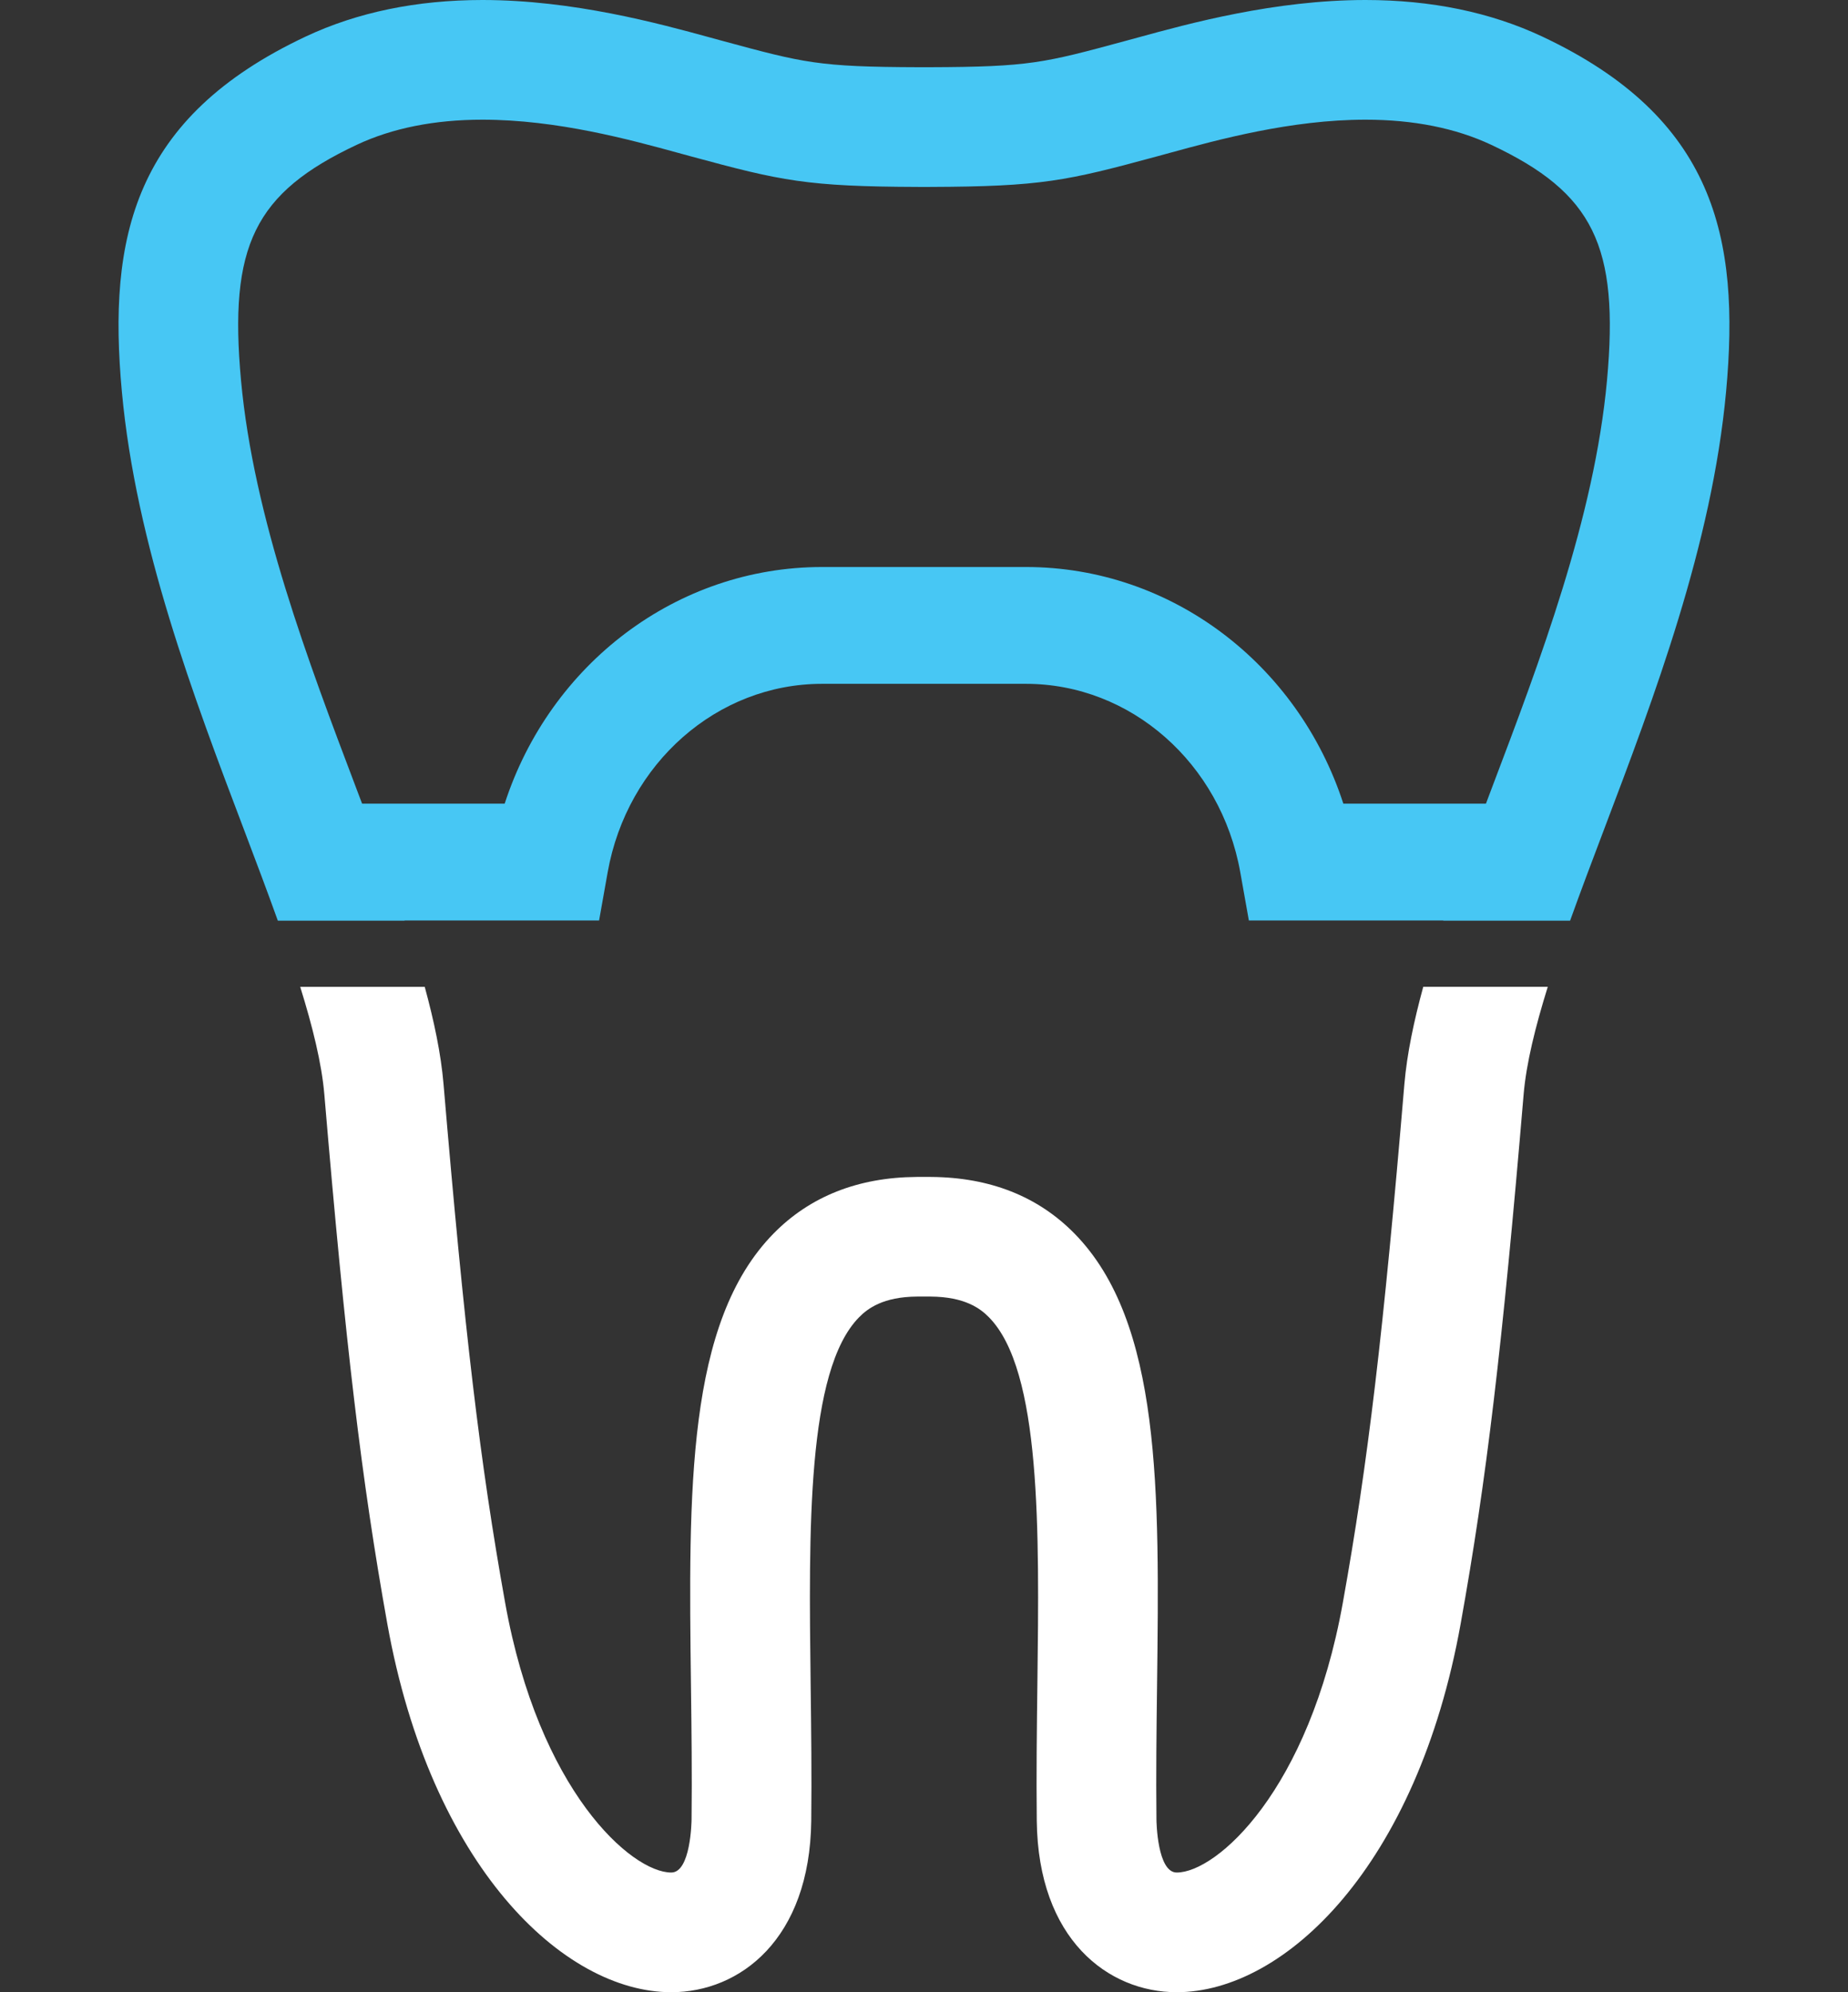 <?xml version="1.0" encoding="utf-8"?>
<!-- Generator: Adobe Illustrator 21.0.0, SVG Export Plug-In . SVG Version: 6.00 Build 0)  -->
<!DOCTYPE svg PUBLIC "-//W3C//DTD SVG 1.1//EN" "http://www.w3.org/Graphics/SVG/1.1/DTD/svg11.dtd">
<svg version="1.1" xmlns="http://www.w3.org/2000/svg" xmlns:xlink="http://www.w3.org/1999/xlink" x="0px" y="0px"
	 viewBox="0 0 73.212 78.931" enable-background="new 0 0 73.212 78.931" xml:space="preserve">
<rect x="0" y="0" width="73.212" height="78.931" fill="#333333" stroke="none"/>
<g id="General_Dentistry" display="none">
	<path display="inline" fill="#43C7F4" d="M49.406,1.706C47.951,0.59,46.128,0,44.131,0c-4.496,0-9.54,2.935-13.167,7.658
		c-2.482,3.237-4.016,6.934-4.318,10.41c-0.304,3.484,0.646,6.403,2.667,8.345v22.228l-1.646,4.553l-1.674,25.737h5.487h0.27h5.485
		l-1.674-25.737l-1.646-4.555V28.622c0.44,0.062,0.89,0.098,1.351,0.098c4.496,0,9.543-2.935,13.17-7.659
		c2.483-3.237,4.016-6.934,4.316-10.411C53.085,6.793,51.898,3.616,49.406,1.706z M48.167,10.252
		c-0.224,2.577-1.456,5.496-3.383,8.007c-2.732,3.56-6.47,5.859-9.52,5.859c-0.989,0-1.821-0.254-2.476-0.757
		c-1.62-1.241-1.673-3.6-1.559-4.894c0.224-2.576,1.458-5.494,3.386-8.007c2.73-3.559,6.466-5.858,9.516-5.858
		c0.988,0,1.821,0.254,2.474,0.756C48.226,6.6,48.28,8.957,48.167,10.252z"/>
	<path display="inline" fill="#FFFFFF" d="M4.664,12.723l6.78,15.252c0.141,0.301,0.22,0.652,0.22,1l0.171,20.423l1.373,3.796
		l1.673,25.737H9.396h-0.27H3.64l1.673-25.737l1.422-3.931l0.161-19.781L0.447,14.005C-0.049,12.762-1.21,8.562,4.411,6.1
		c2.304-1.008,14.422-5.617,14.422-5.617l1.019,2.672c0,0-9.837,4.611-13.658,6.477C4.114,10.644,4.326,11.881,4.664,12.723z"/>
	<path display="inline" fill="#FFFFFF" d="M72.528,78.936H54.265c0.041-0.421,0.075-0.853,0.119-1.301
		c0.613-6.455,1.993-17.211,1.379-25.953c-0.609-8.74,1.075-12.539,1.075-12.539h5.82h1.478h5.823c0,0,1.685,3.799,1.07,12.539
		c-0.614,8.742,0.768,19.498,1.381,25.953C72.453,78.083,72.49,78.515,72.528,78.936z"/>
	<path display="inline" fill="#FFFFFF" d="M69.817,37.21H56.982l0.015-0.015c0,0,0.026-3.636,1.84-6.449
		c1.81-2.812,1.84-7.345,1.84-7.345h0.893v-1.217c0-1.198-0.427-2.606-0.879-4.1c-0.4-1.33-0.783-2.589-1.021-3.977
		c-0.604-3.465-0.108-6.312,1.476-8.462c2.144-2.911,8.161-3.809,8.161-3.809L69.766,3.6c0,0-7.976,1.688-6.456,9.876
		c0.229,1.24,0.585,2.452,0.91,3.521c0.514,1.686,1.043,3.428,1.043,5.188v1.217h0.836c0,0-0.08,4.059,1.745,7.232
		c1.667,2.899,1.954,6.562,1.954,6.562L69.817,37.21z"/>
</g>
<g id="implants" display="none">
	<g display="inline">
		<path fill="#FFFFFF" d="M60.641,1.421C58.637,0.478,56.326,0,53.769,0c-3.524,0-6.854,0.912-8.844,1.458l-0.51,0.139
			c-3.145,0.853-3.711,1.007-7.598,1.02h-0.413c-3.893-0.013-4.458-0.167-7.604-1.02l-0.51-0.139C26.3,0.912,22.97,0,19.445,0
			c-2.557,0-4.869,0.478-6.872,1.42C5.868,4.573,4.864,9.223,5.418,15.235c0.547,5.95,2.785,11.862,4.759,17.078
			c1.245,3.288,2.422,6.394,2.902,8.861l0.368,1.882h8.019l1.277,6.255h27.954l1.08-6.255h7.987l0.368-1.882
			c0.482-2.467,1.657-5.573,2.901-8.861c1.974-5.216,4.212-11.127,4.759-17.079C68.348,9.224,67.343,4.573,60.641,1.421z
			 M26.51,44.697l-0.765-3.752l2.547-21.822h16.628l2.544,21.796l-0.653,3.779H26.51V44.697z M63.16,14.81
			c-0.489,5.321-2.608,10.918-4.477,15.857c-1.036,2.736-2.027,5.353-2.675,7.736h-4.153l-2.793-23.935H24.15l-2.793,23.935h-4.153
			c-0.647-2.382-1.638-4.999-2.675-7.737c-1.869-4.939-3.99-10.536-4.478-15.856c-0.484-5.25,0.526-7.308,4.502-9.177
			c1.379-0.649,3.024-0.978,4.891-0.978c2.899,0,5.738,0.778,7.615,1.292l0.523,0.143c3.48,0.944,4.466,1.166,8.813,1.182h0.43
			c4.34-0.015,5.327-0.239,8.806-1.182l0.523-0.143c1.877-0.514,4.716-1.292,7.614-1.292c1.867,0,3.513,0.33,4.892,0.978
			C62.633,7.502,63.643,9.559,63.16,14.81z"/>
		<path fill="#47C7F4" d="M28.725,75.219l16.174-1.111c-0.838,2.673-2.429,4.933-7.664,4.818h-1.256
			C31.486,79.026,29.676,77.376,28.725,75.219z"/>
		<path fill="#47C7F4" d="M25.054,60.653l23.487-1.614c-0.344,1.456-0.68,2.867-0.996,4.205L26.02,64.72
			C25.714,63.441,25.391,62.08,25.054,60.653z"/>
		<path fill="#47C7F4" d="M26.788,67.946l19.965-1.373c-0.396,1.658-0.737,3.087-1.007,4.203l-17.985,1.236
			C27.536,71.074,27.198,69.676,26.788,67.946z"/>
		<path fill="#47C7F4" d="M23.325,53.361l27.002-1.853c-0.329,1.39-0.665,2.8-0.996,4.203L24.288,57.43
			C23.969,56.084,23.645,54.721,23.325,53.361z"/>
	</g>
</g>
<g id="whitening" display="none">
	<g display="inline">
		<path fill="#FFFFFF" d="M70.156,25.955c-0.466,5.061-2.372,10.092-4.054,14.531c-1.263,3.332-2.455,6.478-2.644,8.726
			c-0.707,8.354-1.233,12.775-2.086,17.523c-1.437,8.006-5.815,12.196-9.398,12.196c-2.275,0-4.589-1.755-4.633-5.674
			c-0.017-1.526,0.002-3.046,0.02-4.516c0.064-5.105,0.13-10.384-1.598-12.146c-0.287-0.291-0.8-0.68-1.939-0.687h-0.442
			c-1.128,0.007-1.64,0.396-1.926,0.687c-1.729,1.762-1.663,7.041-1.598,12.146c0.018,1.47,0.037,2.989,0.02,4.516
			c-0.044,3.921-2.358,5.675-4.633,5.675c-3.582,0-7.96-4.189-9.398-12.196c-0.853-4.751-1.38-9.173-2.085-17.523
			c-0.19-2.246-1.382-5.392-2.643-8.721c-1.103-2.909-2.294-6.076-3.121-9.336c1.184-1.672,2.226-2.926,3.234-3.824
			c0.649,3.991,2.2,8.088,3.59,11.755c1.422,3.752,2.649,6.993,2.887,9.791c0.694,8.213,1.208,12.541,2.037,17.157
			c1.12,6.238,4.183,8.936,5.499,8.936c0.645,0,0.671-1.687,0.672-1.759c0.017-1.479-0.003-2.975-0.02-4.422
			c-0.081-6.457-0.151-12.033,2.733-14.97c1.208-1.231,2.804-1.862,4.74-1.874h0.467c1.95,0.013,3.545,0.643,4.752,1.874
			c2.884,2.938,2.813,8.514,2.733,14.97c-0.018,1.447-0.037,2.943-0.02,4.422c0.001,0.071,0.028,1.759,0.672,1.759
			c1.315,0,4.38-2.698,5.499-8.936c0.829-4.612,1.344-8.942,2.037-17.157c0.237-2.798,1.465-6.041,2.887-9.795
			c1.592-4.202,3.397-8.966,3.815-13.49c0.411-4.466-0.449-6.218-3.83-7.808c-1.174-0.553-2.575-0.832-4.164-0.832
			c-2.466,0-4.881,0.661-6.478,1.099l-0.445,0.121c-2.961,0.802-3.801,0.992-7.492,1.005h-0.381c-3.7-0.013-4.539-0.203-7.501-1.005
			l-0.444-0.121c-1.465-0.401-3.618-0.985-5.867-1.079c-0.848-1.197-1.264-2.452-1.32-3.947c0.237-0.01,0.467-0.034,0.708-0.034
			c2.999,0,5.833,0.776,7.525,1.239l0.435,0.118c2.676,0.726,3.158,0.856,6.471,0.868h0.367c3.305-0.012,3.786-0.142,6.463-0.868
			l0.435-0.119c1.693-0.463,4.526-1.239,7.525-1.239c2.176,0,4.144,0.406,5.849,1.209C69.77,16.881,70.626,20.838,70.156,25.955z"/>
		<path fill="#43C7F4" d="M2.946,9.489c14.307,8.748,15,10.68,9.488,26.521c8.749-14.308,10.682-15,26.521-9.488
			c-14.308-8.75-15-10.682-9.488-26.522C20.717,14.308,18.785,15,2.946,9.489z"/>
	</g>
</g>
<g id="ortho" display="none">
	<path display="inline" fill="#47C7F4" d="M48.665,20.011v-2.92c0-2.962-2.41-5.372-5.372-5.372H31.056
		c-2.963,0-5.373,2.41-5.373,5.372v2.92H0v4.741h25.683v2.92c0,2.962,2.41,5.372,5.373,5.372h12.236c2.962,0,5.372-2.41,5.372-5.372
		v-2.92h24.547v-4.741L48.665,20.011z M43.923,27.672c0,0.348-0.282,0.632-0.631,0.632H31.056c-0.349,0-0.633-0.283-0.633-0.632
		V17.091c0-0.348,0.283-0.632,0.633-0.632h12.236c0.348,0,0.631,0.283,0.631,0.632V27.672z"/>
	<path display="inline" fill="#FFFFFF" d="M5.631,17.39h4.797c-0.133-0.772-0.241-1.542-0.312-2.306
		c-0.494-5.346,0.536-7.444,4.585-9.348c1.402-0.66,3.078-0.995,4.979-0.995c2.954,0,5.846,0.792,7.76,1.317l0.532,0.145
		c3.544,0.961,4.55,1.188,8.977,1.202h0.454c4.419-0.013,5.425-0.241,8.969-1.202l0.532-0.145c1.913-0.524,4.806-1.317,7.76-1.317
		c1.901,0,3.576,0.335,4.979,0.995c4.049,1.905,5.079,4.002,4.585,9.348c-0.07,0.763-0.179,1.533-0.312,2.306h4.797
		c0.092-0.622,0.178-1.247,0.236-1.871c0.564-6.123-0.46-10.86-7.288-14.073C59.621,0.486,57.268,0,54.664,0
		c-3.592,0-6.985,0.929-9.011,1.485l-0.519,0.141c-3.203,0.869-3.781,1.025-7.738,1.037h-0.44c-3.964-0.012-4.541-0.169-7.745-1.037
		l-0.518-0.141C26.666,0.929,23.273,0,19.681,0c-2.604,0-4.958,0.486-6.997,1.447C5.856,4.659,4.833,9.396,5.396,15.519
		C5.453,16.144,5.539,16.767,5.631,17.39z"/>
	<path display="inline" fill="#FFFFFF" d="M59.661,31.238c-1.701,4.49-3.171,8.37-3.454,11.717
		c-0.833,9.831-1.447,15.013-2.438,20.539c-1.34,7.467-5.008,10.696-6.583,10.695c-0.772,0-0.804-2.018-0.805-2.105
		c-0.021-1.772,0.002-3.564,0.024-5.297c0.096-7.727,0.178-14.4-3.272-17.916c-1.447-1.473-3.356-2.228-5.689-2.242h-0.561
		c-2.317,0.014-4.225,0.769-5.673,2.242c-3.451,3.516-3.368,10.189-3.272,17.916c0.022,1.733,0.044,3.525,0.024,5.297
		c-0.001,0.087-0.033,2.105-0.804,2.105c-1.575,0-5.243-3.229-6.584-10.695c-0.991-5.526-1.606-10.708-2.438-20.539
		c-0.282-3.349-1.753-7.227-3.454-11.717c-0.473-1.247-0.953-2.544-1.426-3.86H8.223c0.657,1.907,1.355,3.765,2.028,5.539
		c1.51,3.985,2.938,7.749,3.163,10.437c0.845,9.995,1.475,15.287,2.496,20.977c1.721,9.585,6.963,14.599,11.25,14.599
		c2.722,0,5.492-2.1,5.545-6.792c0.021-1.828-0.002-3.648-0.024-5.409c-0.075-6.11-0.155-12.428,1.914-14.536
		c0.343-0.349,0.956-0.814,2.304-0.822h0.531c1.363,0.008,1.976,0.474,2.319,0.822c2.07,2.108,1.991,8.426,1.914,14.536
		c-0.023,1.761-0.044,3.581-0.024,5.409c0.054,4.691,2.823,6.791,5.545,6.792c0,0,0,0,0.001,0c4.287,0,9.529-5.015,11.249-14.599
		c1.02-5.689,1.651-10.981,2.496-20.977c0.227-2.688,1.653-6.452,3.163-10.437c0.672-1.774,1.37-3.632,2.028-5.539h-5.035
		C60.614,28.694,60.134,29.99,59.661,31.238z"/>
</g>
<g id="Bonding" display="none">
	<g display="inline">
		<path fill="#FFFFFF" d="M68.267,15.486c-0.557,6.047-2.836,12.058-4.846,17.36c-1.507,3.979-2.931,7.736-3.158,10.42
			c-0.842,9.975-1.471,15.255-2.49,20.932c-1.717,9.563-6.947,14.569-11.226,14.569c-2.717,0-5.481-2.097-5.534-6.778
			c-0.021-1.823,0.002-3.639,0.024-5.395c0.076-6.098,0.155-12.404-1.91-14.509c-0.342-0.348-0.955-0.813-2.317-0.821h-0.527
			c-1.347,0.008-1.959,0.473-2.301,0.821c-2.066,2.105-1.986,8.411-1.909,14.509c0.022,1.756,0.044,3.571,0.024,5.394
			c-0.052,4.683-2.817,6.779-5.534,6.779c-4.278,0-9.509-5.004-11.226-14.569c-1.018-5.676-1.646-10.958-2.488-20.932
			c-0.226-2.683-1.649-6.441-3.157-10.418c-0.122-0.324-0.25-0.667-0.374-0.997h5.055c1.587,4.193,2.922,7.845,3.192,11.016
			c0.829,9.81,1.443,14.981,2.433,20.494c1.338,7.451,4.997,10.675,6.569,10.675c0.77,0,0.802-2.015,0.803-2.101
			c0.021-1.766-0.003-3.553-0.025-5.282c-0.096-7.713-0.179-14.373,3.266-17.883c1.444-1.47,3.349-2.224,5.662-2.238h0.557
			c2.329,0.015,4.234,0.768,5.678,2.238c3.446,3.509,3.361,10.17,3.266,17.883c-0.023,1.728-0.045,3.515-0.025,5.282
			c0.001,0.085,0.033,2.101,0.803,2.101c1.571,0,5.232-3.223,6.569-10.674c0.991-5.513,1.605-10.685,2.433-20.494
			c0.283-3.344,1.749-7.215,3.449-11.698c1.903-5.021,4.059-10.712,4.558-16.117c0.49-5.335-0.536-7.428-4.574-9.327
			c-1.402-0.66-3.075-0.994-4.972-0.994c-2.947,0-5.831,0.79-7.739,1.313L45.742,6.19c-2.966,0.804-4.158,1.092-7.063,1.174V2.632
			c2.358-0.07,3.224-0.305,5.825-1.01l0.516-0.142C47.041,0.927,50.425,0,54.009,0c2.598,0,4.949,0.485,6.986,1.445
			C67.806,4.646,68.828,9.373,68.267,15.486z"/>
		<path fill="#47C7F4" d="M23.642,29.297H8.362c-1.589-4.367-3.082-9.078-3.516-13.811C4.284,9.374,5.305,4.646,12.118,1.444
			C14.154,0.485,16.504,0,19.104,0c3.582,0,6.967,0.927,8.99,1.481l0.518,0.141c3.135,0.849,3.757,1.016,7.51,1.035v14.561
			l-9.566,3.101L23.642,29.297z M22.799,16.562l9.063-2.943l-0.083-6.444C30.43,7.002,29.262,6.7,27.374,6.189l-0.532-0.145
			c-1.909-0.522-4.793-1.313-7.739-1.313c-1.898,0-3.571,0.334-4.972,0.994c-4.038,1.899-5.065,3.991-4.573,9.328
			c0.294,3.205,1.178,6.509,2.241,9.714l8.355-0.051L22.799,16.562z"/>
	</g>
</g>
<g id="Veneers" display="none">
	<g display="inline">
		<path fill="#47C7F4" d="M26.822,1.167c-3.284-0.837-3.863-1.063-7.826-1.163c-2.476-0.063-4.837,0.572-6.878,1.532
			c-6.825,3.209-7.85,7.945-7.287,14.07c0.107,1.155,0.276,2.307,0.493,3.454l5.884,3.986c0.456,0.266,0.943,0.527,1.505,0.77
			c5.442,2.361,11.505,4.02,16.179-0.782c4.847-4.976-1.971-9.694-1.309-13.226c0.26-1.387,0.623-1.462,2.104-3.522
			s2.808-3.781,2.808-3.781S29.654,1.889,26.822,1.167z"/>
		<path fill="#FFFFFF" d="M61.095,1.451c-2.041-0.961-4.396-1.447-7.001-1.447c-3.591,0-6.98,0.929-9.007,1.483l-0.52,0.142
			c-3.203,0.868-3.78,1.025-7.738,1.039h-0.388c-1.119,1.215-2.59,2.955-3.533,4.634c0.932,0.07,2.011,0.102,3.474,0.107h0.457
			c4.42-0.016,5.425-0.243,8.968-1.203L46.34,6.06c1.912-0.524,4.801-1.316,7.754-1.316c1.902,0,3.578,0.335,4.982,0.996
			c4.047,1.904,5.075,4,4.583,9.346c-0.498,5.417-2.66,11.12-4.566,16.151c-1.702,4.491-3.172,8.37-3.455,11.72
			c-0.83,9.829-1.446,15.01-2.438,20.535c-1.34,7.466-5.007,10.695-6.582,10.695c-0.772,0-0.804-2.02-0.805-2.105
			c-0.02-1.77,0.003-3.561,0.024-5.292c0.097-7.728,0.18-14.402-3.271-17.918c-1.447-1.473-3.355-2.228-5.689-2.243H36.32
			c-2.318,0.015-4.227,0.77-5.672,2.243c-3.452,3.516-3.367,10.19-3.272,17.918c0.022,1.731,0.044,3.522,0.024,5.292
			c0,0.086-0.032,2.105-0.804,2.105c-1.576,0-5.243-3.23-6.583-10.696c-0.992-5.52-1.608-10.701-2.44-20.534
			c-0.283-3.35-1.753-7.231-3.456-11.725c-0.431-1.138-0.873-2.317-1.307-3.513c-2.271-1.051-4.373-2.141-6.042-3.049
			c0.881,2.864,1.93,5.639,2.917,8.242c1.511,3.988,2.938,7.753,3.164,10.444c0.846,9.998,1.476,15.291,2.497,20.973
			c1.72,9.584,6.961,14.598,11.249,14.598c2.722,0,5.491-2.1,5.545-6.792c0.02-1.827-0.002-3.646-0.024-5.405
			C32.04,60.62,31.96,54.301,34.03,52.192c0.343-0.349,0.956-0.814,2.306-0.822h0.528c1.364,0.008,1.978,0.474,2.32,0.822
			c2.07,2.109,1.991,8.428,1.915,14.538c-0.022,1.759-0.045,3.578-0.025,5.405c0.053,4.691,2.823,6.792,5.546,6.792
			c4.287,0,9.528-5.015,11.248-14.598c1.021-5.688,1.65-10.98,2.494-20.974c0.227-2.688,1.654-6.453,3.164-10.439
			c2.014-5.314,4.297-11.337,4.854-17.397C68.944,9.397,67.92,4.661,61.095,1.451z"/>
	</g>
</g>
<g id="Crowns">
	<g>
		<path fill="#47C7F4" d="M61.095,1.446C59.054,0.487,56.702,0,54.098,0c-3.592,0-6.985,0.929-9.011,1.485l-0.519,0.141
			c-3.204,0.868-3.781,1.025-7.738,1.037h-0.441c-3.962-0.012-4.54-0.169-7.744-1.037l-0.517-0.141C26.099,0.93,22.706,0,19.112,0
			c-2.602,0-4.957,0.487-6.997,1.446c-6.826,3.212-7.85,7.949-7.287,14.072c0.557,6.059,2.839,12.082,4.854,17.396
			c0.462,1.218,0.911,2.411,1.325,3.563h5.022c0-0.002-0.001-0.005-0.002-0.008h7.707l0.34-1.91
			c0.771-4.326,4.343-7.466,8.492-7.466h8.078c4.15,0,7.72,3.14,8.492,7.467l0.34,1.909h7.705c-0.001,0.002-0.002,0.005-0.002,0.008
			h5.023c0.414-1.152,0.862-2.342,1.324-3.559c2.014-5.315,4.296-11.34,4.856-17.401C68.947,9.394,67.921,4.658,61.095,1.446z
			 M63.663,15.084c-0.499,5.418-2.66,11.122-4.568,16.155c-0.078,0.204-0.151,0.4-0.227,0.602h-5.649
			c-1.799-5.534-6.818-9.376-12.573-9.376h-8.078c-5.757,0-10.776,3.842-12.574,9.376h-5.649c-0.076-0.203-0.151-0.4-0.229-0.605
			c-1.906-5.031-4.067-10.734-4.566-16.15c-0.493-5.347,0.535-7.444,4.584-9.349c1.405-0.66,3.079-0.995,4.979-0.995
			c2.956,0,5.848,0.793,7.762,1.317l0.531,0.145c3.544,0.961,4.55,1.188,8.977,1.202h0.455c4.419-0.014,5.423-0.241,8.969-1.202
			l0.531-0.145c1.914-0.524,4.806-1.317,7.76-1.317c1.9,0,3.576,0.335,4.979,0.995C63.125,7.641,64.154,9.737,63.663,15.084z"/>
		<path fill="#FFFFFF" d="M56.384,39.099c-0.369,1.355-0.643,2.646-0.747,3.857c-0.829,9.831-1.445,15.013-2.437,20.538
			c-1.338,7.466-5.007,10.696-6.582,10.695c-0.771,0-0.803-2.019-0.803-2.105c-0.02-1.772,0.002-3.564,0.024-5.297
			c0.095-7.727,0.177-14.4-3.272-17.915c-1.447-1.474-3.355-2.228-5.689-2.242h-0.559c-2.318,0.015-4.226,0.769-5.673,2.242
			c-3.451,3.516-3.369,10.189-3.272,17.915c0.022,1.733,0.044,3.525,0.024,5.297c-0.002,0.086-0.032,2.105-0.805,2.105
			c-1.576,0-5.244-3.229-6.582-10.695c-0.992-5.526-1.608-10.708-2.439-20.538c-0.103-1.211-0.376-2.502-0.745-3.857h-4.933
			c0.493,1.585,0.851,3.035,0.955,4.256c0.845,9.995,1.475,15.288,2.495,20.977c1.721,9.585,6.963,14.599,11.249,14.599
			c2.723,0,5.492-2.1,5.546-6.792c0.02-1.828-0.002-3.649-0.024-5.41c-0.076-6.11-0.155-12.428,1.916-14.536
			c0.342-0.349,0.954-0.814,2.302-0.823h0.531c1.364,0.009,1.976,0.473,2.318,0.823c2.071,2.108,1.992,8.426,1.916,14.536
			c-0.022,1.761-0.044,3.581-0.024,5.41c0.052,4.691,2.821,6.791,5.544,6.792c4.29,0,9.529-5.014,11.249-14.599
			c1.022-5.688,1.652-10.982,2.495-20.977c0.104-1.221,0.462-2.671,0.956-4.257H56.384z"/>
	</g>
</g>
</svg>
